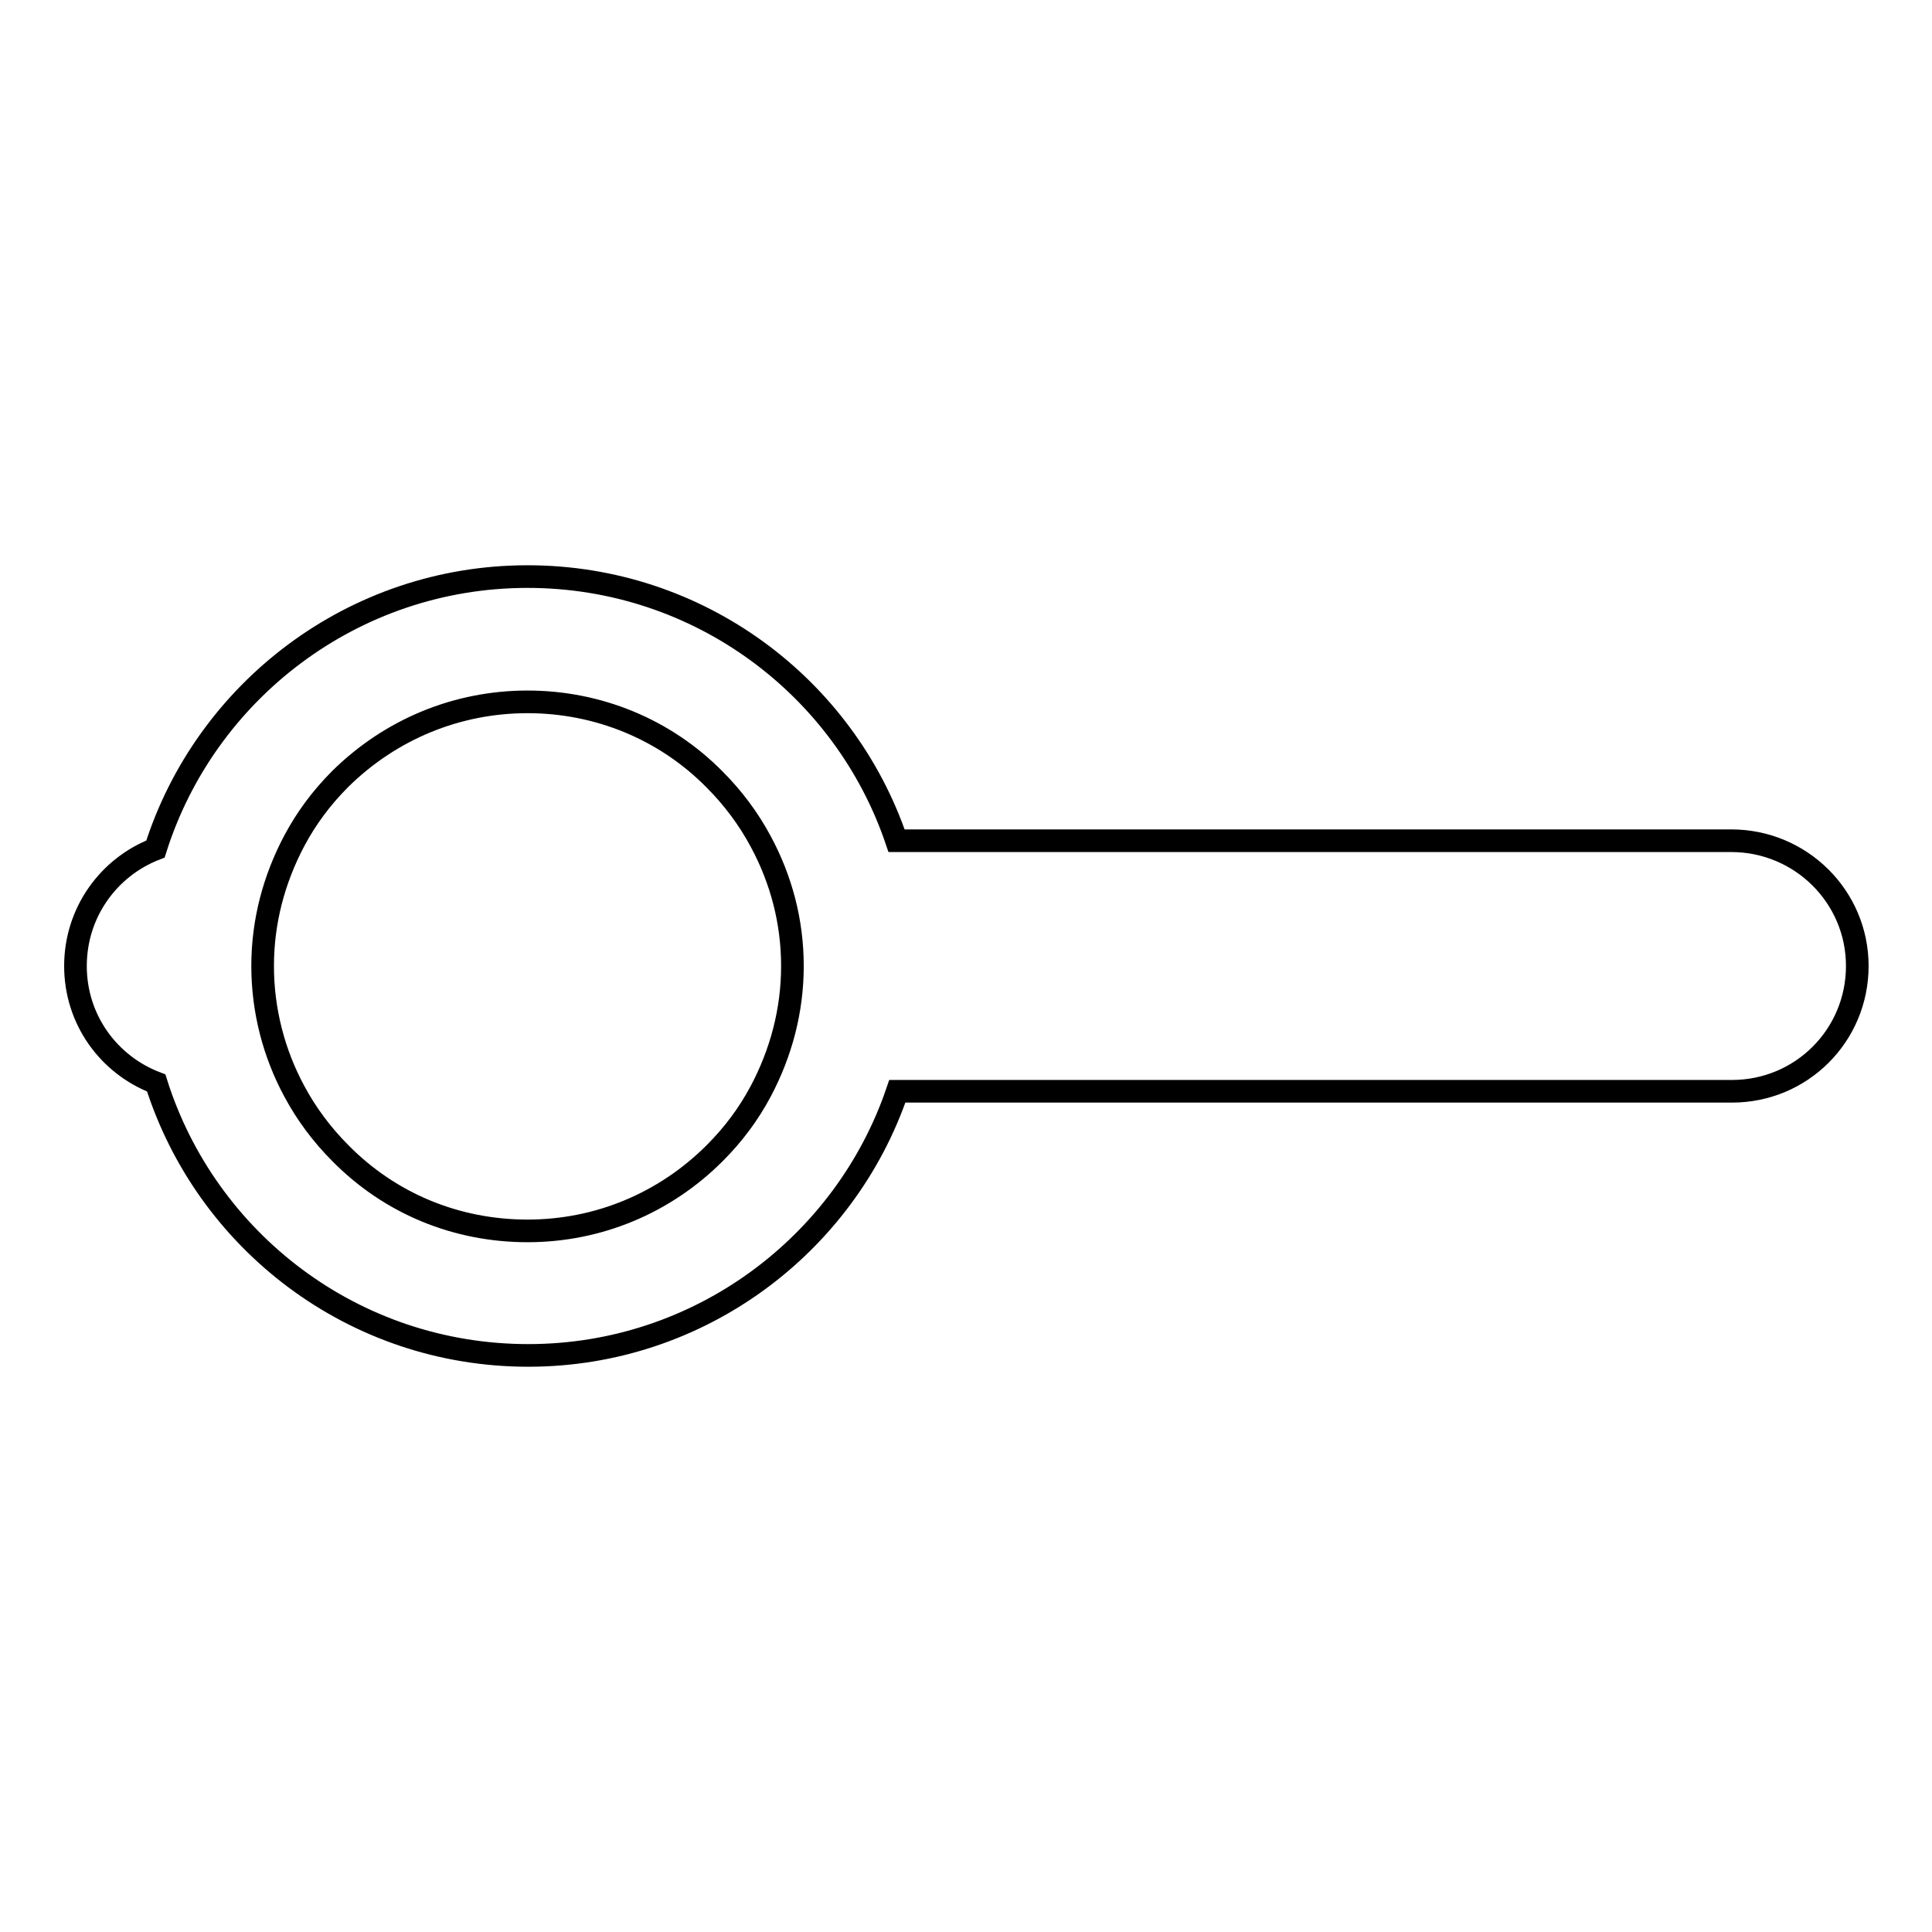 <?xml version="1.0" encoding="utf-8"?>
<!-- Svg Vector Icons : http://www.onlinewebfonts.com/icon -->
<!DOCTYPE svg PUBLIC "-//W3C//DTD SVG 1.1//EN" "http://www.w3.org/Graphics/SVG/1.1/DTD/svg11.dtd">
<svg version="1.1" xmlns="http://www.w3.org/2000/svg" xmlns:xlink="http://www.w3.org/1999/xlink" x="0px" y="0px" viewBox="0 0 256 256" enable-background="new 0 0 256 256" xml:space="preserve">
<g> <path stroke-width="3" fill-opacity="0" stroke="#000000"  d="M229.4,111.4H118.8c-6.9-20.4-26.2-35-48.9-35c-23.1,0-42.7,15.2-49.3,36.1C14.4,114.9,10,120.9,10,128 s4.4,13.1,10.7,15.5c6.6,20.9,26.1,36.1,49.3,36.1c22.7,0,42-14.7,48.9-35h110.6c9.2,0,16.6-7.4,16.6-16.6S238.6,111.4,229.4,111.4 z M105,128c0,5.9-1.5,11.5-4.2,16.6c-1.6,3-3.6,5.7-6.1,8.2c-6.6,6.6-15.4,10.3-24.8,10.3s-18.2-3.6-24.8-10.3 c-2.4-2.4-4.5-5.2-6.1-8.2c-2.7-5-4.2-10.7-4.2-16.6s1.5-11.5,4.2-16.6c1.6-3,3.6-5.7,6.1-8.2C51.8,96.6,60.6,93,69.9,93 s18.2,3.6,24.8,10.3c2.4,2.4,4.5,5.2,6.1,8.2C103.5,116.5,105,122.1,105,128z"/></g>
</svg>